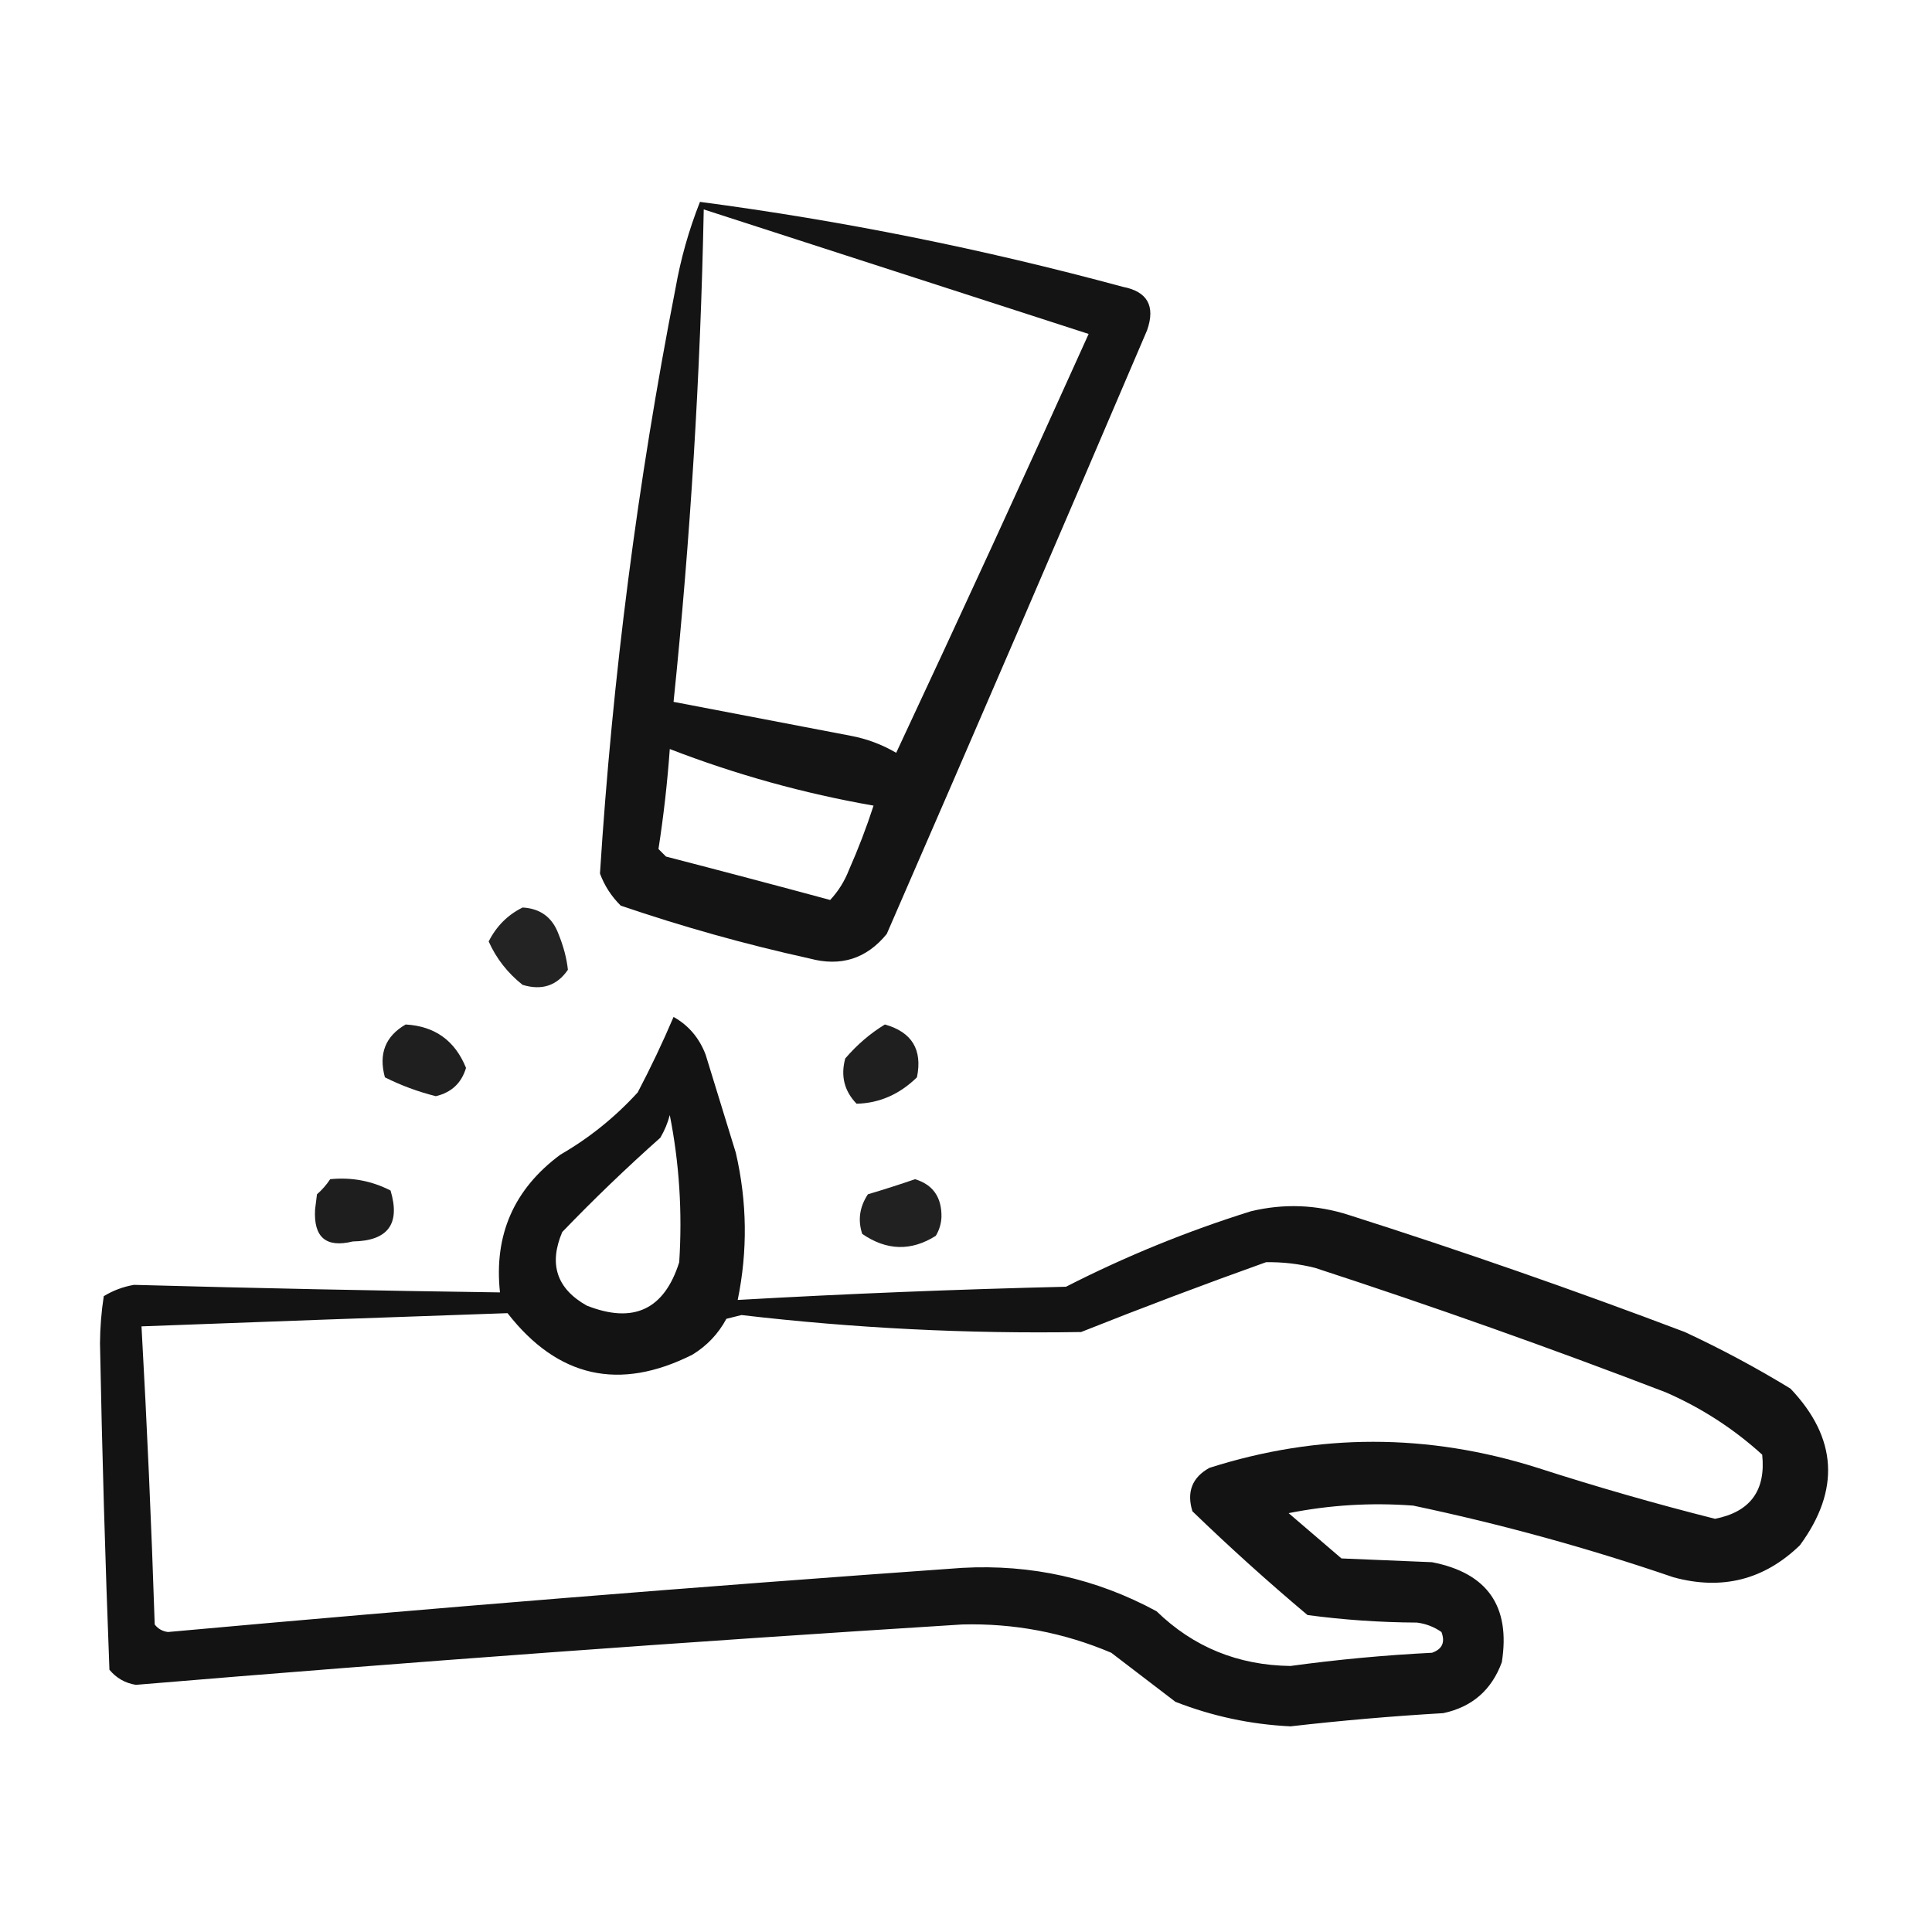 <?xml version="1.0" encoding="UTF-8"?>
<svg xmlns="http://www.w3.org/2000/svg" xmlns:xlink="http://www.w3.org/1999/xlink" version="1.1" width="512px" height="512px" style="shape-rendering:geometricPrecision; text-rendering:geometricPrecision; image-rendering:optimizeQuality; fill-rule:evenodd; clip-rule:evenodd">
  <g>
    <path style="opacity:0.918" fill="#000000" d="M 185.5,53.5 C 223.168,58.467 260.502,65.967 297.5,76C 304.072,77.239 306.238,81.073 304,87.5C 281.195,140.916 258.195,194.249 235,247.5C 229.643,254.085 222.809,256.251 214.5,254C 197.538,250.26 180.871,245.594 164.5,240C 162.031,237.559 160.198,234.726 159,231.5C 162.3,179.437 168.966,127.77 179,76.5C 180.394,68.585 182.561,60.919 185.5,53.5 Z M 186.5,55.5 C 220.51,66.503 254.51,77.503 288.5,88.5C 271.757,125.65 254.757,162.65 237.5,199.5C 233.76,197.309 229.76,195.809 225.5,195C 209.831,191.999 194.164,188.999 178.5,186C 182.969,142.664 185.636,99.164 186.5,55.5 Z M 177.5,198.5 C 195,205.267 213,210.267 231.5,213.5C 229.638,219.248 227.471,224.915 225,230.5C 223.822,233.533 222.156,236.199 220,238.5C 205.522,234.589 191.022,230.755 176.5,227C 175.833,226.333 175.167,225.667 174.5,225C 175.859,216.251 176.859,207.418 177.5,198.5 Z"></path>
  </g>
  <g>
    <path style="opacity:0.863" fill="#000000" d="M 138.5,240.5 C 143.194,240.763 146.36,243.097 148,247.5C 149.349,250.821 150.182,253.987 150.5,257C 147.617,261.217 143.617,262.551 138.5,261C 134.549,257.885 131.549,254.052 129.5,249.5C 131.574,245.425 134.574,242.425 138.5,240.5 Z"></path>
  </g>
  <g>
    <path style="opacity:0.923" fill="#000000" d="M 178.5,269.5 C 182.471,271.719 185.304,275.052 187,279.5C 189.667,288.167 192.333,296.833 195,305.5C 198.001,318.496 198.168,331.496 195.5,344.5C 224.465,342.857 253.465,341.69 282.5,341C 298.275,332.945 314.608,326.279 331.5,321C 340.252,318.898 348.919,319.231 357.5,322C 387.456,331.541 417.123,341.874 446.5,353C 456.151,357.491 465.485,362.491 474.5,368C 486.896,381.047 487.73,394.88 477,409.5C 467.537,418.667 456.37,421.501 443.5,418C 420.884,410.263 397.884,403.93 374.5,399C 363.403,398.163 352.403,398.83 341.5,401C 346.167,405 350.833,409 355.5,413C 363.5,413.333 371.5,413.667 379.5,414C 394.179,416.851 400.346,425.684 398,440.5C 395.305,447.863 390.138,452.363 382.5,454C 368.964,454.791 355.464,455.958 342,457.5C 331.498,457 321.331,454.834 311.5,451C 305.833,446.667 300.167,442.333 294.5,438C 281.91,432.651 268.743,430.151 255,430.5C 181.889,435.073 108.889,440.406 36,446.5C 33.169,446.042 30.836,444.708 29,442.5C 27.884,413.677 27.051,384.844 26.5,356C 26.53,351.782 26.864,347.615 27.5,343.5C 29.942,342.006 32.609,341.006 35.5,340.5C 67.794,341.392 100.128,342.058 132.5,342.5C 130.862,327.276 136.195,315.11 148.5,306C 156.156,301.58 162.989,296.08 169,289.5C 172.47,282.885 175.637,276.218 178.5,269.5 Z M 177.5,295.5 C 180.023,308.251 180.856,321.251 180,334.5C 176.047,347.058 167.881,350.891 155.5,346C 147.545,341.524 145.378,335.024 149,326.5C 157.31,317.858 165.977,309.524 175,301.5C 176.122,299.593 176.955,297.593 177.5,295.5 Z M 335.5,334.5 C 339.897,334.425 344.23,334.925 348.5,336C 379.803,346.212 410.803,357.212 441.5,369C 450.937,373.13 459.437,378.63 467,385.5C 467.998,394.998 463.832,400.664 454.5,402.5C 438.702,398.512 423.035,394.012 407.5,389C 378.404,379.788 349.404,379.788 320.5,389C 315.931,391.541 314.431,395.375 316,400.5C 325.868,410.037 336.035,419.203 346.5,428C 356.067,429.282 365.734,429.949 375.5,430C 377.888,430.303 380.055,431.137 382,432.5C 383.033,435.217 382.2,437.051 379.5,438C 366.949,438.631 354.449,439.798 342,441.5C 328.096,441.32 316.262,436.487 306.5,427C 290.49,418.33 273.323,414.496 255,415.5C 184.78,420.477 114.613,426.143 44.5,432.5C 43.005,432.291 41.839,431.624 41,430.5C 40.138,404.148 38.971,377.815 37.5,351.5C 69.849,350.281 102.182,349.115 134.5,348C 147.804,365.076 164.138,368.742 183.5,359C 187.358,356.642 190.358,353.475 192.5,349.5C 193.833,349.167 195.167,348.833 196.5,348.5C 226.404,351.996 256.404,353.496 286.5,353C 302.827,346.507 319.16,340.34 335.5,334.5 Z"></path>
  </g>
  <g>
    <path style="opacity:0.877" fill="#000000" d="M 107.5,271.5 C 115.24,271.939 120.573,275.772 123.5,283C 122.309,287.023 119.642,289.523 115.5,290.5C 110.757,289.31 106.257,287.643 102,285.5C 100.296,279.266 102.129,274.6 107.5,271.5 Z"></path>
  </g>
  <g>
    <path style="opacity:0.876" fill="#000000" d="M 234.5,271.5 C 241.674,273.512 244.507,278.179 243,285.5C 238.375,290.022 233.042,292.355 227,292.5C 223.739,289.131 222.739,285.131 224,280.5C 227.126,276.859 230.626,273.859 234.5,271.5 Z"></path>
  </g>
  <g>
    <path style="opacity:0.881" fill="#000000" d="M 87.5,312.5 C 93.151,311.93 98.484,312.93 103.5,315.5C 106.152,324.349 102.819,328.849 93.5,329C 86.404,330.743 83.07,327.91 83.5,320.5C 83.667,319.167 83.833,317.833 84,316.5C 85.376,315.295 86.542,313.962 87.5,312.5 Z"></path>
  </g>
  <g>
    <path style="opacity:0.869" fill="#000000" d="M 242.5,312.5 C 247.244,313.944 249.577,317.277 249.5,322.5C 249.423,324.299 248.923,325.966 248,327.5C 241.484,331.619 234.984,331.453 228.5,327C 227.292,323.35 227.792,319.85 230,316.5C 234.28,315.228 238.447,313.894 242.5,312.5 Z"></path>
  </g>
</svg>
